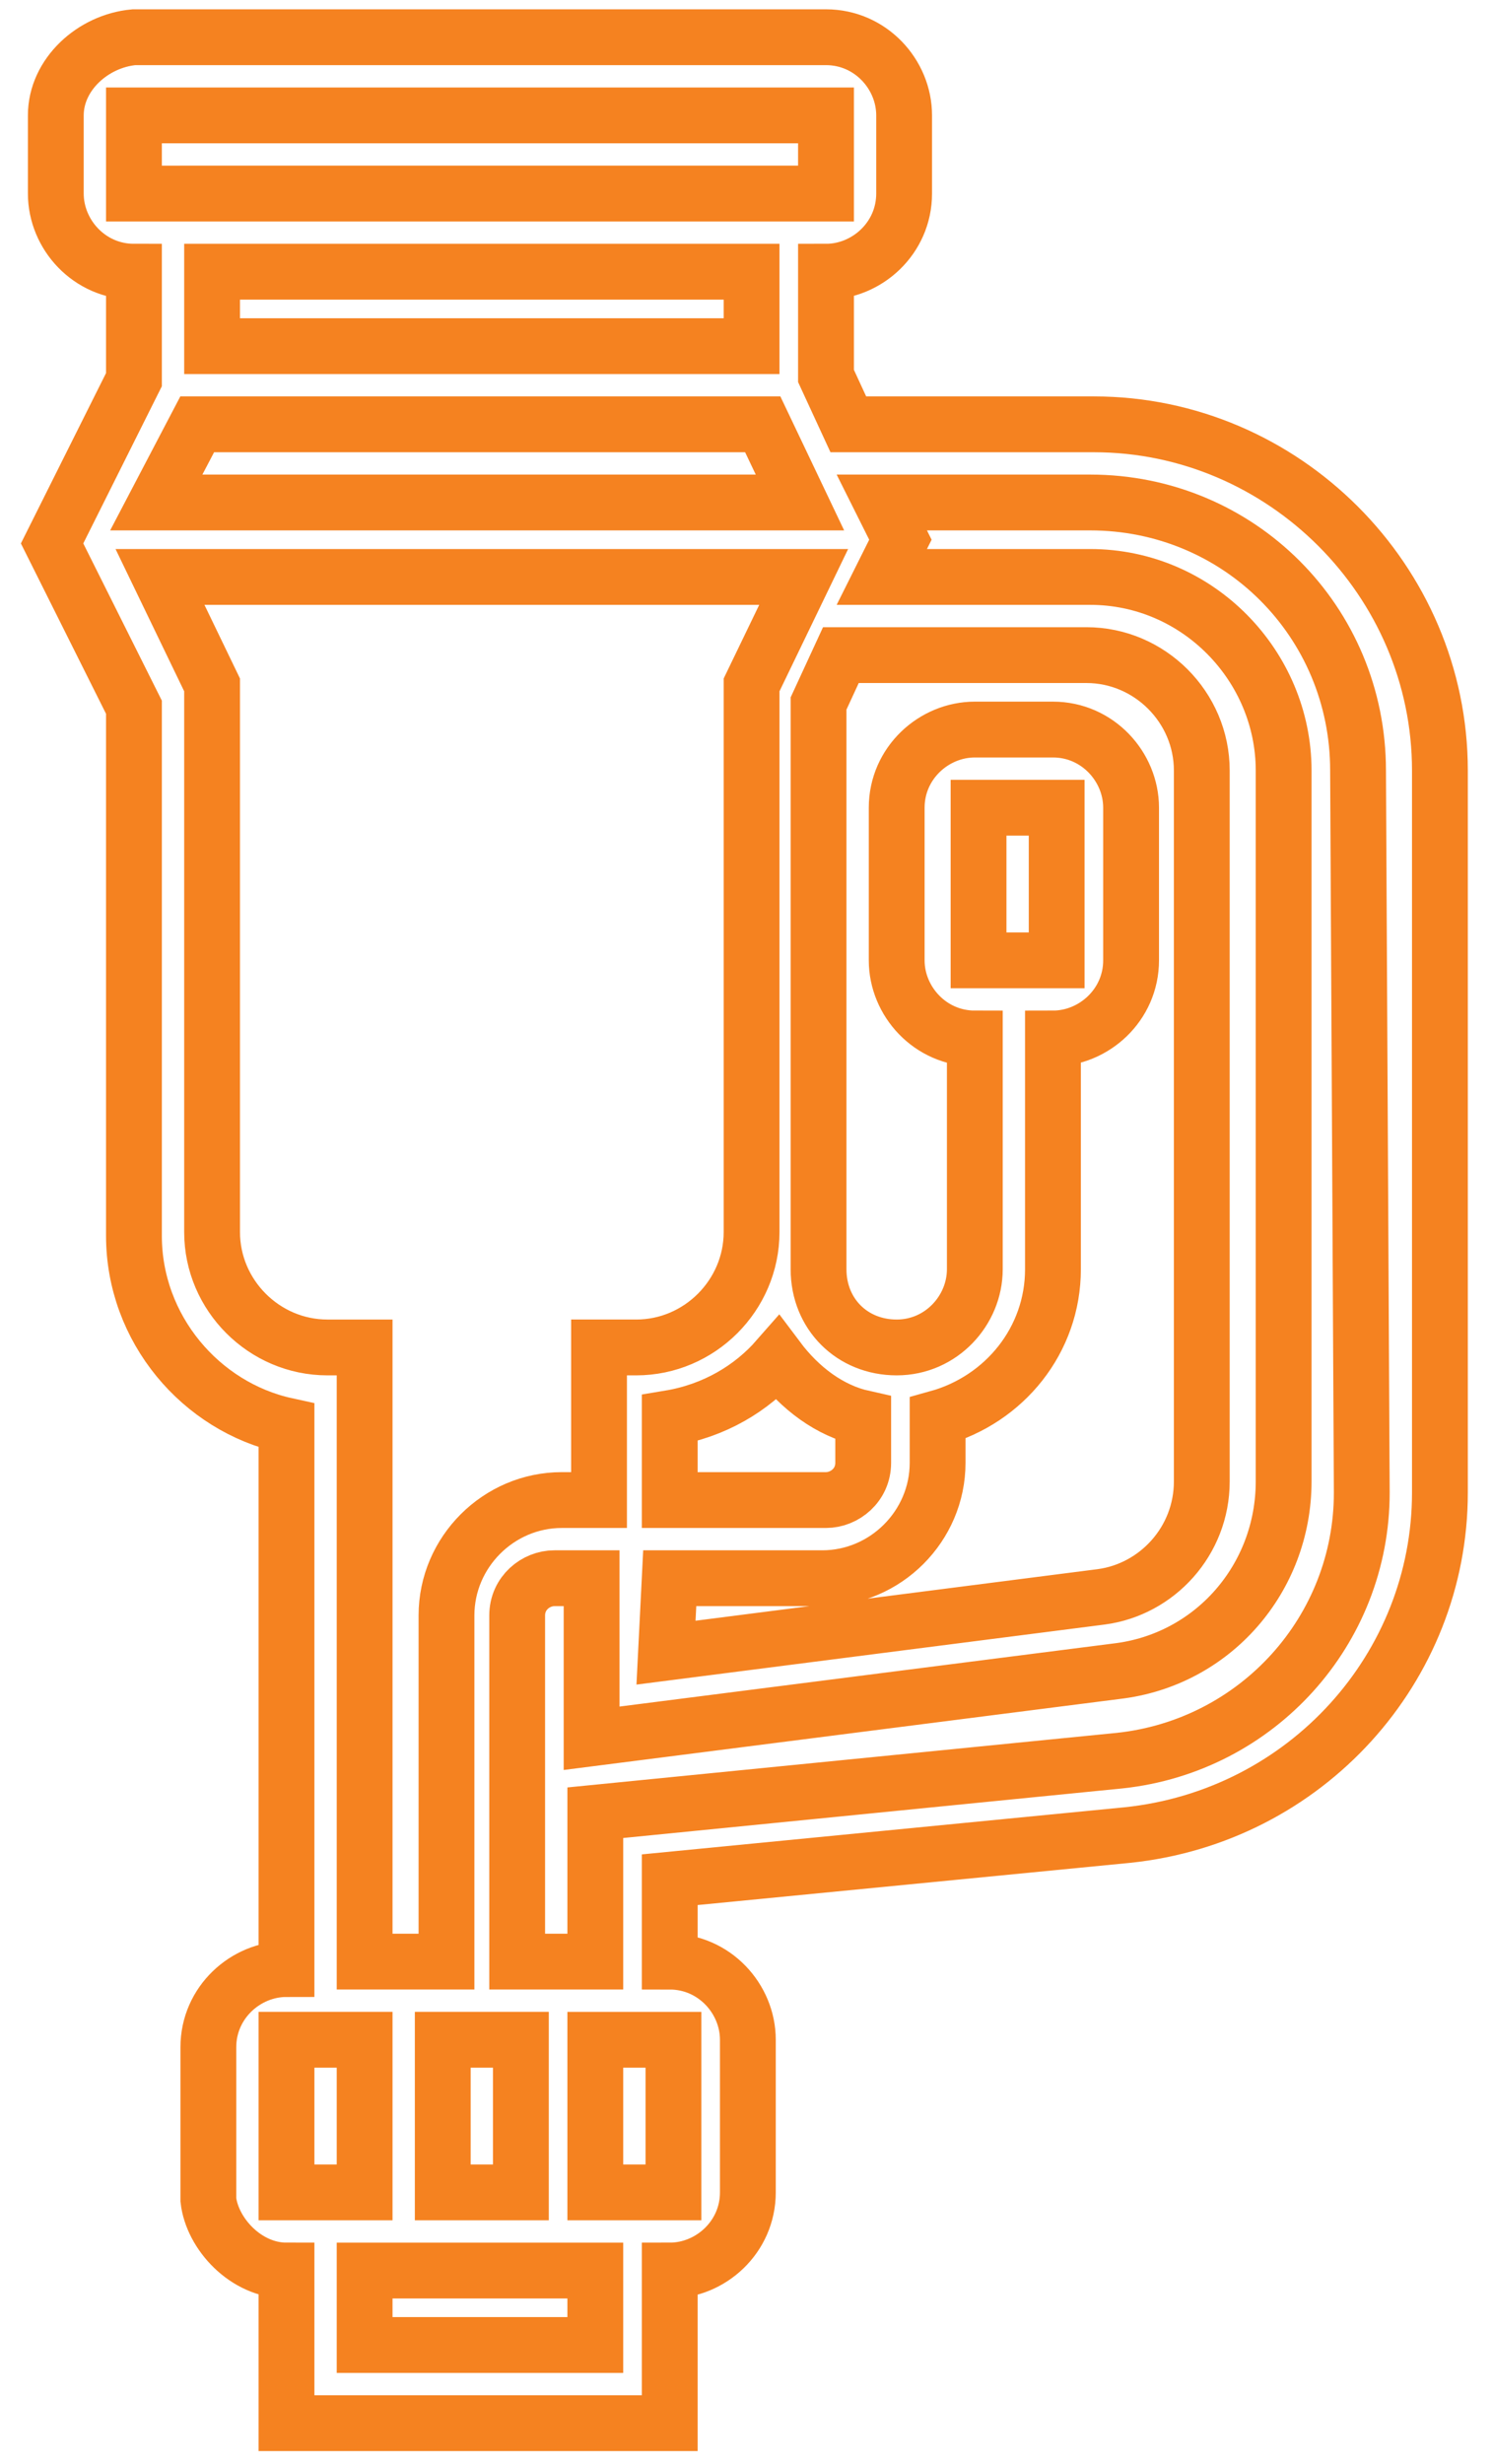 <?xml version="1.0" encoding="utf-8"?>
<!-- Generator: Adobe Illustrator 27.8.1, SVG Export Plug-In . SVG Version: 6.00 Build 0)  -->
<svg version="1.1" id="Layer_1" xmlns="http://www.w3.org/2000/svg" xmlns:xlink="http://www.w3.org/1999/xlink" x="0px" y="0px"
	 viewBox="0 0 40.1 66.2" style="enable-background:new 0 0 40.1 66.2;" xml:space="preserve">
<style type="text/css">
	.st0{fill:none;stroke:#F58220;stroke-width:1.5;stroke-miterlimit:10;}
	.st1{fill:none;}
</style>
<g>
	<path class="st0" d="M36.6,40.1c0,3.7-2.8,6.8-6.5,7.2L16,48.7v4h-2.1v-9.3c0-0.6,0.5-1,1-1h1v4.3l14.1-1.8
		c2.6-0.3,4.5-2.5,4.5-5.1V20.7c0-2.8-2.3-5.2-5.2-5.2h-5.6l0.5-1l-0.5-1h5.6c4,0,7.2,3.2,7.2,7.2L36.6,40.1L36.6,40.1z M18.1,58.9
		H16v-4.1h2.1V58.9z M16,63H9.8V61H16V63z M7.7,54.8h2.1v4.1H7.7V54.8z M11.9,54.8h2.1v4.1h-2.1V54.8z M8.8,36.2
		c-1.7,0-3.1-1.4-3.1-3.1V18.4l-1.4-2.9h17.3l-1.4,2.9v14.7c0,1.7-1.4,3.1-3.1,3.1h-1v4.1h-1c-1.7,0-3.1,1.4-3.1,3.1v9.3H9.8V36.2
		L8.8,36.2L8.8,36.2z M20.1,9.3H5.7V7.3h14.5V9.3z M3.6,3.1h18.6v2.1H3.6V3.1z M5.3,11.4h15.2l1,2.1H4.2L5.3,11.4z M26.3,21.7h2.1
		v4.1h-2.1V21.7z M20.9,36.5c0.6,0.8,1.4,1.4,2.3,1.6v1.2c0,0.6-0.5,1-1,1H18v-2.2C19.2,37.9,20.2,37.3,20.9,36.5L20.9,36.5z
		 M18,42.4h4.1c1.7,0,3.1-1.4,3.1-3.1v-1.2c1.8-0.5,3.1-2.1,3.1-4v-6.2c1.1,0,2.1-0.9,2.1-2.1v-4.1c0-1.1-0.9-2.1-2.1-2.1h-2.1
		c-1.1,0-2.1,0.9-2.1,2.1v4.1c0,1.1,0.9,2.1,2.1,2.1v6.2c0,1.1-0.9,2.1-2.1,2.1s-2.1-0.9-2.1-2.1V18.9l0.6-1.3h6.6
		c1.7,0,3.1,1.4,3.1,3.1v19.1c0,1.6-1.2,2.9-2.7,3.1l-11.7,1.5L18,42.4L18,42.4z M29.4,11.4h-6.6l-0.6-1.3V7.3
		c1.1,0,2.1-0.9,2.1-2.1V3.1c0-1.1-0.9-2.1-2.1-2.1H3.6C2.5,1.1,1.5,2,1.5,3.1v2.1c0,1.1,0.9,2.1,2.1,2.1v2.9l-2.2,4.4l2.2,4.4v14.2
		c0,2.5,1.8,4.6,4.1,5.1v14.6c-1.1,0-2.1,0.9-2.1,2.1v4.1C5.7,60,6.6,61,7.7,61v4.1H18V61c1.1,0,2.1-0.9,2.1-2.1v-4.1
		c0-1.1-0.9-2.1-2.1-2.1v-2.2l12.3-1.2c4.8-0.5,8.4-4.5,8.4-9.2V20.7C38.7,15.6,34.5,11.4,29.4,11.4L29.4,11.4z"/>
	<rect x="0.9" y="0.6" class="st1" width="38.3" height="65"/>
</g>
</svg>
